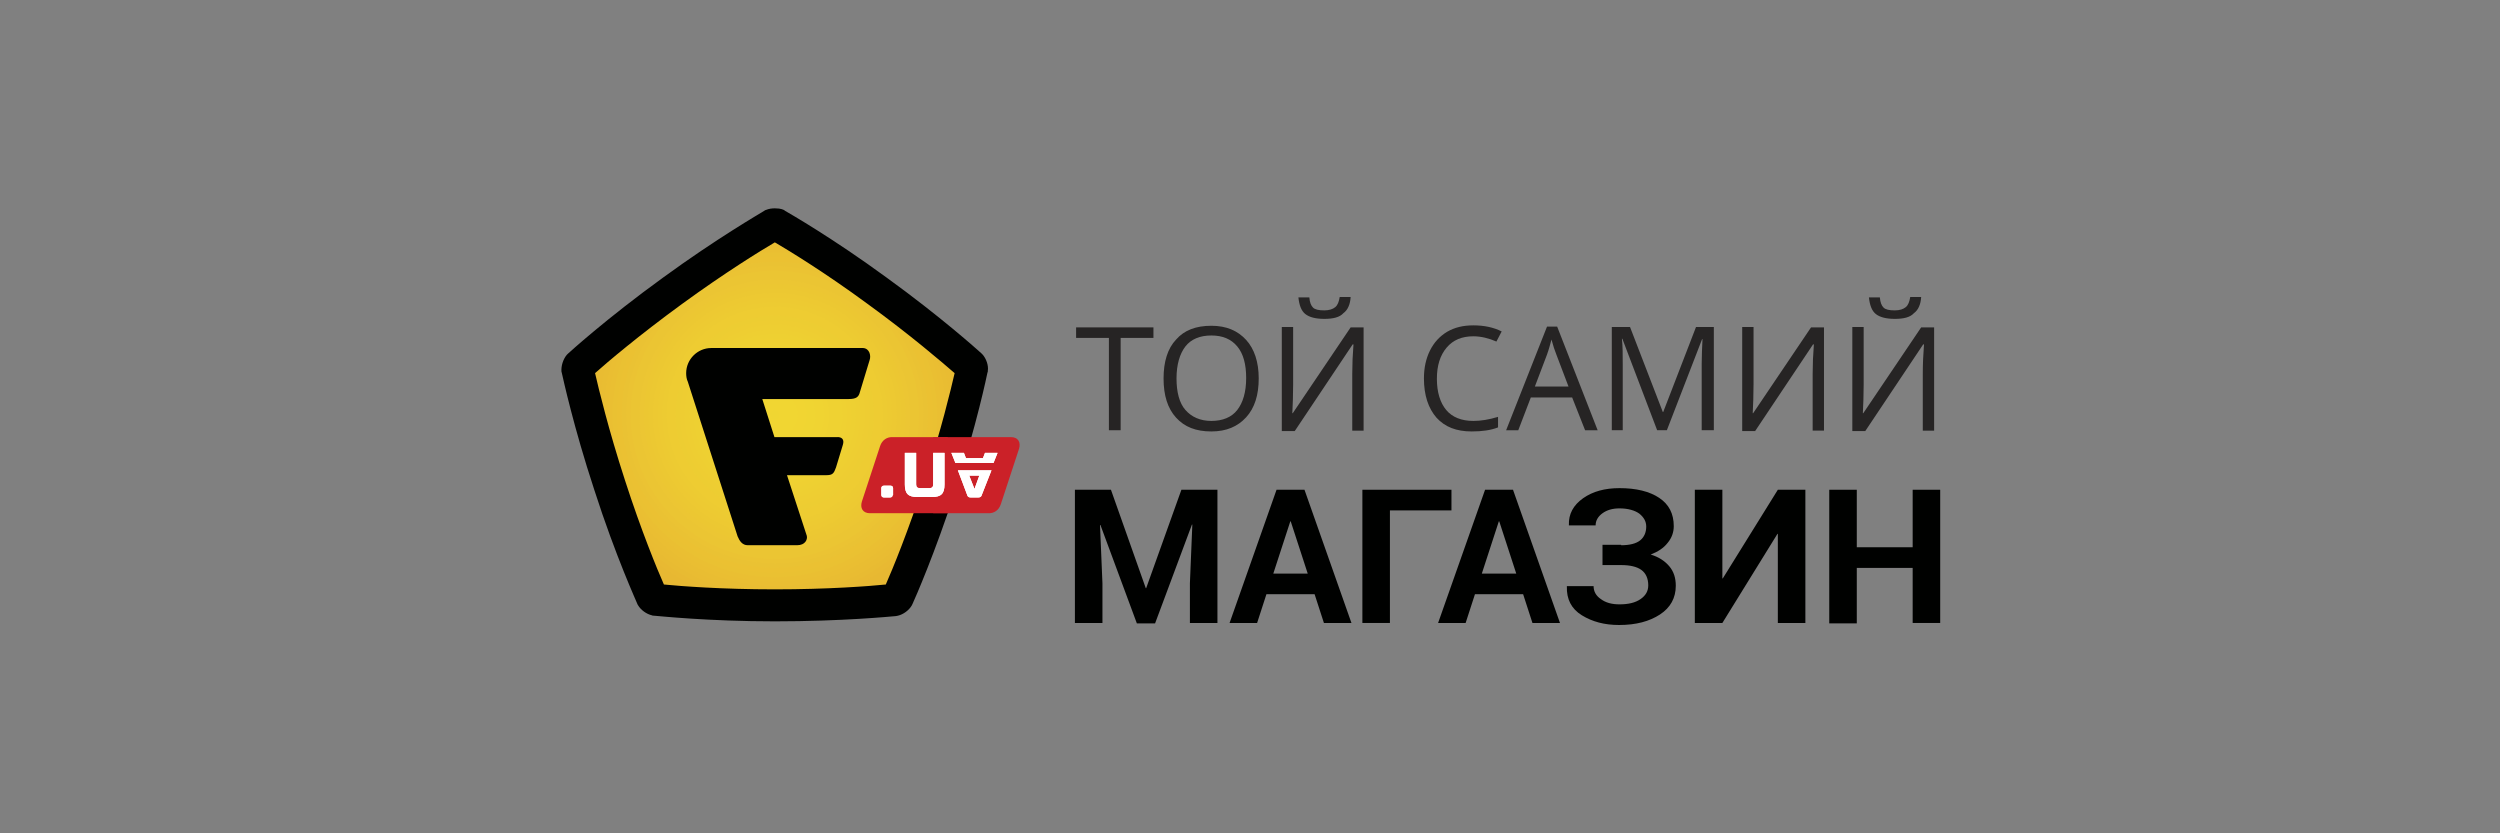 <svg width="1140" height="380" viewBox="0 0 1140 380" fill="none" xmlns="http://www.w3.org/2000/svg">
<rect x="0" y="0" width="1140" height="380" fill="#808080" stroke="none"/>
<mask id="mask0_446_479" style="mask-type:luminance" maskUnits="userSpaceOnUse" x="263" y="102" width="181" height="175">
<path d="M442.7 166.641C442.516 166.456 425.529 150.947 400.048 132.482C374.567 114.018 354.441 102.57 354.257 102.57C354.257 102.57 353.888 102.386 353.334 102.386C352.78 102.386 352.41 102.57 352.41 102.57C352.226 102.57 332.284 114.018 306.804 132.667C281.323 151.131 264.336 166.641 264.152 166.826C263.782 167.195 263.598 168.303 263.598 168.672C263.598 168.857 268.398 191.383 278 221.295C287.786 251.207 297.202 272.256 297.387 272.441C297.572 272.81 298.495 273.549 299.049 273.549C299.234 273.549 322.129 276.134 353.518 276.134C385.092 276.134 407.988 273.549 408.172 273.549C408.542 273.364 409.465 272.81 409.834 272.441C409.834 272.256 419.435 251.207 429.037 221.295C438.823 191.383 443.439 168.857 443.439 168.488C443.254 168.118 442.885 167.01 442.7 166.641Z" fill="white"/>
</mask>
<g mask="url(#mask0_446_479)">
<path d="M443.257 102.386H263.416V276.134H443.257V102.386Z" fill="#E7B832"/>
</g>
<mask id="mask1_446_479" style="mask-type:luminance" maskUnits="userSpaceOnUse" x="263" y="102" width="181" height="175">
<path d="M442.7 166.641C442.516 166.456 425.529 150.947 400.048 132.482C374.567 114.018 354.441 102.57 354.257 102.57C354.257 102.57 353.888 102.386 353.334 102.386C352.78 102.386 352.41 102.57 352.41 102.57C352.226 102.57 332.284 114.018 306.804 132.667C281.323 151.131 264.336 166.641 264.152 166.826C263.782 167.195 263.598 168.303 263.598 168.672C263.598 168.857 268.398 191.383 278 221.295C287.786 251.207 297.202 272.256 297.387 272.441C297.572 272.81 298.495 273.549 299.049 273.549C299.234 273.549 322.129 276.134 353.518 276.134C385.092 276.134 407.988 273.549 408.172 273.549C408.542 273.364 409.465 272.81 409.834 272.441C409.834 272.256 419.435 251.207 429.037 221.295C438.823 191.383 443.439 168.857 443.439 168.488C443.254 168.118 442.885 167.01 442.7 166.641Z" fill="white"/>
</mask>
<g mask="url(#mask1_446_479)">
<path d="M353.332 277.611C402.178 277.611 441.776 238.013 441.776 189.167C441.776 140.321 402.178 100.724 353.332 100.724C304.486 100.724 264.889 140.321 264.889 189.167C264.889 238.013 304.486 277.611 353.332 277.611Z" fill="#E7B832"/>
</g>
<mask id="mask2_446_479" style="mask-type:luminance" maskUnits="userSpaceOnUse" x="263" y="102" width="181" height="175">
<path d="M442.7 166.641C442.516 166.456 425.529 150.947 400.048 132.482C374.567 114.018 354.441 102.57 354.257 102.57C354.257 102.57 353.888 102.386 353.334 102.386C352.78 102.386 352.41 102.57 352.41 102.57C352.226 102.57 332.284 114.018 306.804 132.667C281.323 151.131 264.336 166.641 264.152 166.826C263.782 167.195 263.598 168.303 263.598 168.672C263.598 168.857 268.398 191.383 278 221.295C287.786 251.207 297.202 272.256 297.387 272.441C297.572 272.81 298.495 273.549 299.049 273.549C299.234 273.549 322.129 276.134 353.518 276.134C385.092 276.134 407.988 273.549 408.172 273.549C408.542 273.364 409.465 272.81 409.834 272.441C409.834 272.256 419.435 251.207 429.037 221.295C438.823 191.383 443.439 168.857 443.439 168.488C443.254 168.118 442.885 167.01 442.7 166.641Z" fill="white"/>
</mask>
<g mask="url(#mask2_446_479)">
<path d="M353.333 275.396C400.956 275.396 439.561 236.791 439.561 189.168C439.561 141.546 400.956 102.94 353.333 102.94C305.711 102.94 267.105 141.546 267.105 189.168C267.105 236.791 305.711 275.396 353.333 275.396Z" fill="#E8B932"/>
</g>
<mask id="mask3_446_479" style="mask-type:luminance" maskUnits="userSpaceOnUse" x="263" y="102" width="181" height="175">
<path d="M442.7 166.641C442.516 166.456 425.529 150.947 400.048 132.482C374.567 114.018 354.441 102.57 354.257 102.57C354.257 102.57 353.888 102.386 353.334 102.386C352.78 102.386 352.41 102.57 352.41 102.57C352.226 102.57 332.284 114.018 306.804 132.667C281.323 151.131 264.336 166.641 264.152 166.826C263.782 167.195 263.598 168.303 263.598 168.672C263.598 168.857 268.398 191.383 278 221.295C287.786 251.207 297.202 272.256 297.387 272.441C297.572 272.81 298.495 273.549 299.049 273.549C299.234 273.549 322.129 276.134 353.518 276.134C385.092 276.134 407.988 273.549 408.172 273.549C408.542 273.364 409.465 272.81 409.834 272.441C409.834 272.256 419.435 251.207 429.037 221.295C438.823 191.383 443.439 168.857 443.439 168.488C443.254 168.118 442.885 167.01 442.7 166.641Z" fill="white"/>
</mask>
<g mask="url(#mask3_446_479)">
<path d="M353.337 273.365C399.838 273.365 437.534 235.669 437.534 189.168C437.534 142.668 399.838 104.972 353.337 104.972C306.837 104.972 269.141 142.668 269.141 189.168C269.141 235.669 306.837 273.365 353.337 273.365Z" fill="#E8BB32"/>
</g>
<mask id="mask4_446_479" style="mask-type:luminance" maskUnits="userSpaceOnUse" x="263" y="102" width="181" height="175">
<path d="M442.7 166.641C442.516 166.456 425.529 150.947 400.048 132.482C374.567 114.018 354.441 102.57 354.257 102.57C354.257 102.57 353.888 102.386 353.334 102.386C352.78 102.386 352.41 102.57 352.41 102.57C352.226 102.57 332.284 114.018 306.804 132.667C281.323 151.131 264.336 166.641 264.152 166.826C263.782 167.195 263.598 168.303 263.598 168.672C263.598 168.857 268.398 191.383 278 221.295C287.786 251.207 297.202 272.256 297.387 272.441C297.572 272.81 298.495 273.549 299.049 273.549C299.234 273.549 322.129 276.134 353.518 276.134C385.092 276.134 407.988 273.549 408.172 273.549C408.542 273.364 409.465 272.81 409.834 272.441C409.834 272.256 419.435 251.207 429.037 221.295C438.823 191.383 443.439 168.857 443.439 168.488C443.254 168.118 442.885 167.01 442.7 166.641Z" fill="white"/>
</mask>
<g mask="url(#mask4_446_479)">
<path d="M353.332 271.333C398.711 271.333 435.497 234.546 435.497 189.168C435.497 143.789 398.711 107.002 353.332 107.002C307.953 107.002 271.166 143.789 271.166 189.168C271.166 234.546 307.953 271.333 353.332 271.333Z" fill="#E9BC32"/>
</g>
<mask id="mask5_446_479" style="mask-type:luminance" maskUnits="userSpaceOnUse" x="263" y="102" width="181" height="175">
<path d="M442.7 166.641C442.516 166.456 425.529 150.947 400.048 132.482C374.567 114.018 354.441 102.57 354.257 102.57C354.257 102.57 353.888 102.386 353.334 102.386C352.78 102.386 352.41 102.57 352.41 102.57C352.226 102.57 332.284 114.018 306.804 132.667C281.323 151.131 264.336 166.641 264.152 166.826C263.782 167.195 263.598 168.303 263.598 168.672C263.598 168.857 268.398 191.383 278 221.295C287.786 251.207 297.202 272.256 297.387 272.441C297.572 272.81 298.495 273.549 299.049 273.549C299.234 273.549 322.129 276.134 353.518 276.134C385.092 276.134 407.988 273.549 408.172 273.549C408.542 273.364 409.465 272.81 409.834 272.441C409.834 272.256 419.435 251.207 429.037 221.295C438.823 191.383 443.439 168.857 443.439 168.488C443.254 168.118 442.885 167.01 442.7 166.641Z" fill="white"/>
</mask>
<g mask="url(#mask5_446_479)">
<path d="M353.338 269.302C397.595 269.302 433.472 233.425 433.472 189.168C433.472 144.911 397.595 109.033 353.338 109.033C309.081 109.033 273.203 144.911 273.203 189.168C273.203 233.425 309.081 269.302 353.338 269.302Z" fill="#E9BD32"/>
</g>
<mask id="mask6_446_479" style="mask-type:luminance" maskUnits="userSpaceOnUse" x="263" y="102" width="181" height="175">
<path d="M442.7 166.641C442.516 166.456 425.529 150.947 400.048 132.482C374.567 114.018 354.441 102.57 354.257 102.57C354.257 102.57 353.888 102.386 353.334 102.386C352.78 102.386 352.41 102.57 352.41 102.57C352.226 102.57 332.284 114.018 306.804 132.667C281.323 151.131 264.336 166.641 264.152 166.826C263.782 167.195 263.598 168.303 263.598 168.672C263.598 168.857 268.398 191.383 278 221.295C287.786 251.207 297.202 272.256 297.387 272.441C297.572 272.81 298.495 273.549 299.049 273.549C299.234 273.549 322.129 276.134 353.518 276.134C385.092 276.134 407.988 273.549 408.172 273.549C408.542 273.364 409.465 272.81 409.834 272.441C409.834 272.256 419.435 251.207 429.037 221.295C438.823 191.383 443.439 168.857 443.439 168.488C443.254 168.118 442.885 167.01 442.7 166.641Z" fill="white"/>
</mask>
<g mask="url(#mask6_446_479)">
<path d="M353.332 267.271C396.467 267.271 431.436 232.302 431.436 189.167C431.436 146.032 396.467 111.063 353.332 111.063C310.197 111.063 275.229 146.032 275.229 189.167C275.229 232.302 310.197 267.271 353.332 267.271Z" fill="#EABE32"/>
</g>
<mask id="mask7_446_479" style="mask-type:luminance" maskUnits="userSpaceOnUse" x="263" y="102" width="181" height="175">
<path d="M442.7 166.641C442.516 166.456 425.529 150.947 400.048 132.482C374.567 114.018 354.441 102.57 354.257 102.57C354.257 102.57 353.888 102.386 353.334 102.386C352.78 102.386 352.41 102.57 352.41 102.57C352.226 102.57 332.284 114.018 306.804 132.667C281.323 151.131 264.336 166.641 264.152 166.826C263.782 167.195 263.598 168.303 263.598 168.672C263.598 168.857 268.398 191.383 278 221.295C287.786 251.207 297.202 272.256 297.387 272.441C297.572 272.81 298.495 273.549 299.049 273.549C299.234 273.549 322.129 276.134 353.518 276.134C385.092 276.134 407.988 273.549 408.172 273.549C408.542 273.364 409.465 272.81 409.834 272.441C409.834 272.256 419.435 251.207 429.037 221.295C438.823 191.383 443.439 168.857 443.439 168.488C443.254 168.118 442.885 167.01 442.7 166.641Z" fill="white"/>
</mask>
<g mask="url(#mask7_446_479)">
<path d="M353.336 265.24C395.35 265.24 429.409 231.181 429.409 189.167C429.409 147.154 395.35 113.095 353.336 113.095C311.322 113.095 277.264 147.154 277.264 189.167C277.264 231.181 311.322 265.24 353.336 265.24Z" fill="#EABF32"/>
</g>
<mask id="mask8_446_479" style="mask-type:luminance" maskUnits="userSpaceOnUse" x="263" y="102" width="181" height="175">
<path d="M442.7 166.641C442.516 166.456 425.529 150.947 400.048 132.482C374.567 114.018 354.441 102.57 354.257 102.57C354.257 102.57 353.888 102.386 353.334 102.386C352.78 102.386 352.41 102.57 352.41 102.57C352.226 102.57 332.284 114.018 306.804 132.667C281.323 151.131 264.336 166.641 264.152 166.826C263.782 167.195 263.598 168.303 263.598 168.672C263.598 168.857 268.398 191.383 278 221.295C287.786 251.207 297.202 272.256 297.387 272.441C297.572 272.81 298.495 273.549 299.049 273.549C299.234 273.549 322.129 276.134 353.518 276.134C385.092 276.134 407.988 273.549 408.172 273.549C408.542 273.364 409.465 272.81 409.834 272.441C409.834 272.256 419.435 251.207 429.037 221.295C438.823 191.383 443.439 168.857 443.439 168.488C443.254 168.118 442.885 167.01 442.7 166.641Z" fill="white"/>
</mask>
<g mask="url(#mask8_446_479)">
<path d="M353.33 263.208C394.222 263.208 427.372 230.058 427.372 189.166C427.372 148.274 394.222 115.125 353.33 115.125C312.439 115.125 279.289 148.274 279.289 189.166C279.289 230.058 312.439 263.208 353.33 263.208Z" fill="#EAC132"/>
</g>
<mask id="mask9_446_479" style="mask-type:luminance" maskUnits="userSpaceOnUse" x="263" y="102" width="181" height="175">
<path d="M442.7 166.641C442.516 166.456 425.529 150.947 400.048 132.482C374.567 114.018 354.441 102.57 354.257 102.57C354.257 102.57 353.888 102.386 353.334 102.386C352.78 102.386 352.41 102.57 352.41 102.57C352.226 102.57 332.284 114.018 306.804 132.667C281.323 151.131 264.336 166.641 264.152 166.826C263.782 167.195 263.598 168.303 263.598 168.672C263.598 168.857 268.398 191.383 278 221.295C287.786 251.207 297.202 272.256 297.387 272.441C297.572 272.81 298.495 273.549 299.049 273.549C299.234 273.549 322.129 276.134 353.518 276.134C385.092 276.134 407.988 273.549 408.172 273.549C408.542 273.364 409.465 272.81 409.834 272.441C409.834 272.256 419.435 251.207 429.037 221.295C438.823 191.383 443.439 168.857 443.439 168.488C443.254 168.118 442.885 167.01 442.7 166.641Z" fill="white"/>
</mask>
<g mask="url(#mask9_446_479)">
<path d="M353.337 261.177C393.107 261.177 425.347 228.937 425.347 189.167C425.347 149.396 393.107 117.156 353.337 117.156C313.566 117.156 281.326 149.396 281.326 189.167C281.326 228.937 313.566 261.177 353.337 261.177Z" fill="#EBC132"/>
</g>
<mask id="mask10_446_479" style="mask-type:luminance" maskUnits="userSpaceOnUse" x="263" y="102" width="181" height="175">
<path d="M442.7 166.641C442.516 166.456 425.529 150.947 400.048 132.482C374.567 114.018 354.441 102.57 354.257 102.57C354.257 102.57 353.888 102.386 353.334 102.386C352.78 102.386 352.41 102.57 352.41 102.57C352.226 102.57 332.284 114.018 306.804 132.667C281.323 151.131 264.336 166.641 264.152 166.826C263.782 167.195 263.598 168.303 263.598 168.672C263.598 168.857 268.398 191.383 278 221.295C287.786 251.207 297.202 272.256 297.387 272.441C297.572 272.81 298.495 273.549 299.049 273.549C299.234 273.549 322.129 276.134 353.518 276.134C385.092 276.134 407.988 273.549 408.172 273.549C408.542 273.364 409.465 272.81 409.834 272.441C409.834 272.256 419.435 251.207 429.037 221.295C438.823 191.383 443.439 168.857 443.439 168.488C443.254 168.118 442.885 167.01 442.7 166.641Z" fill="white"/>
</mask>
<g mask="url(#mask10_446_479)">
<path d="M353.338 258.962C391.884 258.962 423.132 227.714 423.132 189.168C423.132 150.621 391.884 119.373 353.338 119.373C314.791 119.373 283.543 150.621 283.543 189.168C283.543 227.714 314.791 258.962 353.338 258.962Z" fill="#EAC233"/>
</g>
<mask id="mask11_446_479" style="mask-type:luminance" maskUnits="userSpaceOnUse" x="263" y="102" width="181" height="175">
<path d="M442.7 166.641C442.516 166.456 425.529 150.947 400.048 132.482C374.567 114.018 354.441 102.57 354.257 102.57C354.257 102.57 353.888 102.386 353.334 102.386C352.78 102.386 352.41 102.57 352.41 102.57C352.226 102.57 332.284 114.018 306.804 132.667C281.323 151.131 264.336 166.641 264.152 166.826C263.782 167.195 263.598 168.303 263.598 168.672C263.598 168.857 268.398 191.383 278 221.295C287.786 251.207 297.202 272.256 297.387 272.441C297.572 272.81 298.495 273.549 299.049 273.549C299.234 273.549 322.129 276.134 353.518 276.134C385.092 276.134 407.988 273.549 408.172 273.549C408.542 273.364 409.465 272.81 409.834 272.441C409.834 272.256 419.435 251.207 429.037 221.295C438.823 191.383 443.439 168.857 443.439 168.488C443.254 168.118 442.885 167.01 442.7 166.641Z" fill="white"/>
</mask>
<g mask="url(#mask11_446_479)">
<path d="M353.332 256.931C390.757 256.931 421.096 226.593 421.096 189.168C421.096 151.743 390.757 121.404 353.332 121.404C315.907 121.404 285.568 151.743 285.568 189.168C285.568 226.593 315.907 256.931 353.332 256.931Z" fill="#EBC333"/>
</g>
<mask id="mask12_446_479" style="mask-type:luminance" maskUnits="userSpaceOnUse" x="263" y="102" width="181" height="175">
<path d="M442.7 166.641C442.516 166.456 425.529 150.947 400.048 132.482C374.567 114.018 354.441 102.57 354.257 102.57C354.257 102.57 353.888 102.386 353.334 102.386C352.78 102.386 352.41 102.57 352.41 102.57C352.226 102.57 332.284 114.018 306.804 132.667C281.323 151.131 264.336 166.641 264.152 166.826C263.782 167.195 263.598 168.303 263.598 168.672C263.598 168.857 268.398 191.383 278 221.295C287.786 251.207 297.202 272.256 297.387 272.441C297.572 272.81 298.495 273.549 299.049 273.549C299.234 273.549 322.129 276.134 353.518 276.134C385.092 276.134 407.988 273.549 408.172 273.549C408.542 273.364 409.465 272.81 409.834 272.441C409.834 272.256 419.435 251.207 429.037 221.295C438.823 191.383 443.439 168.857 443.439 168.488C443.254 168.118 442.885 167.01 442.7 166.641Z" fill="white"/>
</mask>
<g mask="url(#mask12_446_479)">
<path d="M353.336 254.9C389.639 254.9 419.069 225.47 419.069 189.167C419.069 152.864 389.639 123.435 353.336 123.435C317.033 123.435 287.604 152.864 287.604 189.167C287.604 225.47 317.033 254.9 353.336 254.9Z" fill="#EBC533"/>
</g>
<mask id="mask13_446_479" style="mask-type:luminance" maskUnits="userSpaceOnUse" x="263" y="102" width="181" height="175">
<path d="M442.7 166.641C442.516 166.456 425.529 150.947 400.048 132.482C374.567 114.018 354.441 102.57 354.257 102.57C354.257 102.57 353.888 102.386 353.334 102.386C352.78 102.386 352.41 102.57 352.41 102.57C352.226 102.57 332.284 114.018 306.804 132.667C281.323 151.131 264.336 166.641 264.152 166.826C263.782 167.195 263.598 168.303 263.598 168.672C263.598 168.857 268.398 191.383 278 221.295C287.786 251.207 297.202 272.256 297.387 272.441C297.572 272.81 298.495 273.549 299.049 273.549C299.234 273.549 322.129 276.134 353.518 276.134C385.092 276.134 407.988 273.549 408.172 273.549C408.542 273.364 409.465 272.81 409.834 272.441C409.834 272.256 419.435 251.207 429.037 221.295C438.823 191.383 443.439 168.857 443.439 168.488C443.254 168.118 442.885 167.01 442.7 166.641Z" fill="white"/>
</mask>
<g mask="url(#mask13_446_479)">
<path d="M353.332 252.869C388.514 252.869 417.034 224.349 417.034 189.167C417.034 153.986 388.514 125.466 353.332 125.466C318.151 125.466 289.631 153.986 289.631 189.167C289.631 224.349 318.151 252.869 353.332 252.869Z" fill="#EBC533"/>
</g>
<mask id="mask14_446_479" style="mask-type:luminance" maskUnits="userSpaceOnUse" x="263" y="102" width="181" height="175">
<path d="M442.7 166.641C442.516 166.456 425.529 150.947 400.048 132.482C374.567 114.018 354.441 102.57 354.257 102.57C354.257 102.57 353.888 102.386 353.334 102.386C352.78 102.386 352.41 102.57 352.41 102.57C352.226 102.57 332.284 114.018 306.804 132.667C281.323 151.131 264.336 166.641 264.152 166.826C263.782 167.195 263.598 168.303 263.598 168.672C263.598 168.857 268.398 191.383 278 221.295C287.786 251.207 297.202 272.256 297.387 272.441C297.572 272.81 298.495 273.549 299.049 273.549C299.234 273.549 322.129 276.134 353.518 276.134C385.092 276.134 407.988 273.549 408.172 273.549C408.542 273.364 409.465 272.81 409.834 272.441C409.834 272.256 419.435 251.207 429.037 221.295C438.823 191.383 443.439 168.857 443.439 168.488C443.254 168.118 442.885 167.01 442.7 166.641Z" fill="white"/>
</mask>
<g mask="url(#mask14_446_479)">
<path d="M353.336 250.837C387.396 250.837 415.007 223.226 415.007 189.167C415.007 155.107 387.396 127.496 353.336 127.496C319.277 127.496 291.666 155.107 291.666 189.167C291.666 223.226 319.277 250.837 353.336 250.837Z" fill="#ECC633"/>
</g>
<mask id="mask15_446_479" style="mask-type:luminance" maskUnits="userSpaceOnUse" x="263" y="102" width="181" height="175">
<path d="M442.7 166.641C442.516 166.456 425.529 150.947 400.048 132.482C374.567 114.018 354.441 102.57 354.257 102.57C354.257 102.57 353.888 102.386 353.334 102.386C352.78 102.386 352.41 102.57 352.41 102.57C352.226 102.57 332.284 114.018 306.804 132.667C281.323 151.131 264.336 166.641 264.152 166.826C263.782 167.195 263.598 168.303 263.598 168.672C263.598 168.857 268.398 191.383 278 221.295C287.786 251.207 297.202 272.256 297.387 272.441C297.572 272.81 298.495 273.549 299.049 273.549C299.234 273.549 322.129 276.134 353.518 276.134C385.092 276.134 407.988 273.549 408.172 273.549C408.542 273.364 409.465 272.81 409.834 272.441C409.834 272.256 419.435 251.207 429.037 221.295C438.823 191.383 443.439 168.857 443.439 168.488C443.254 168.118 442.885 167.01 442.7 166.641Z" fill="white"/>
</mask>
<g mask="url(#mask15_446_479)">
<path d="M353.331 248.806C386.269 248.806 412.97 222.105 412.97 189.167C412.97 156.229 386.269 129.527 353.331 129.527C320.393 129.527 293.691 156.229 293.691 189.167C293.691 222.105 320.393 248.806 353.331 248.806Z" fill="#ECC732"/>
</g>
<mask id="mask16_446_479" style="mask-type:luminance" maskUnits="userSpaceOnUse" x="263" y="102" width="181" height="175">
<path d="M442.7 166.641C442.516 166.456 425.529 150.947 400.048 132.482C374.567 114.018 354.441 102.57 354.257 102.57C354.257 102.57 353.888 102.386 353.334 102.386C352.78 102.386 352.41 102.57 352.41 102.57C352.226 102.57 332.284 114.018 306.804 132.667C281.323 151.131 264.336 166.641 264.152 166.826C263.782 167.195 263.598 168.303 263.598 168.672C263.598 168.857 268.398 191.383 278 221.295C287.786 251.207 297.202 272.256 297.387 272.441C297.572 272.81 298.495 273.549 299.049 273.549C299.234 273.549 322.129 276.134 353.518 276.134C385.092 276.134 407.988 273.549 408.172 273.549C408.542 273.364 409.465 272.81 409.834 272.441C409.834 272.256 419.435 251.207 429.037 221.295C438.823 191.383 443.439 168.857 443.439 168.488C443.254 168.118 442.885 167.01 442.7 166.641Z" fill="white"/>
</mask>
<g mask="url(#mask16_446_479)">
<path d="M353.335 246.774C385.151 246.774 410.943 220.982 410.943 189.166C410.943 157.35 385.151 131.558 353.335 131.558C321.519 131.558 295.727 157.35 295.727 189.166C295.727 220.982 321.519 246.774 353.335 246.774Z" fill="#ECC832"/>
</g>
<mask id="mask17_446_479" style="mask-type:luminance" maskUnits="userSpaceOnUse" x="263" y="102" width="181" height="175">
<path d="M442.7 166.641C442.516 166.456 425.529 150.947 400.048 132.482C374.567 114.018 354.441 102.57 354.257 102.57C354.257 102.57 353.888 102.386 353.334 102.386C352.78 102.386 352.41 102.57 352.41 102.57C352.226 102.57 332.284 114.018 306.804 132.667C281.323 151.131 264.336 166.641 264.152 166.826C263.782 167.195 263.598 168.303 263.598 168.672C263.598 168.857 268.398 191.383 278 221.295C287.786 251.207 297.202 272.256 297.387 272.441C297.572 272.81 298.495 273.549 299.049 273.549C299.234 273.549 322.129 276.134 353.518 276.134C385.092 276.134 407.988 273.549 408.172 273.549C408.542 273.364 409.465 272.81 409.834 272.441C409.834 272.256 419.435 251.207 429.037 221.295C438.823 191.383 443.439 168.857 443.439 168.488C443.254 168.118 442.885 167.01 442.7 166.641Z" fill="white"/>
</mask>
<g mask="url(#mask17_446_479)">
<path d="M353.331 244.743C384.026 244.743 408.908 219.861 408.908 189.166C408.908 158.472 384.026 133.589 353.331 133.589C322.637 133.589 297.754 158.472 297.754 189.166C297.754 219.861 322.637 244.743 353.331 244.743Z" fill="#EDC932"/>
</g>
<mask id="mask18_446_479" style="mask-type:luminance" maskUnits="userSpaceOnUse" x="263" y="102" width="181" height="175">
<path d="M442.7 166.641C442.516 166.456 425.529 150.947 400.048 132.482C374.567 114.018 354.441 102.57 354.257 102.57C354.257 102.57 353.888 102.386 353.334 102.386C352.78 102.386 352.41 102.57 352.41 102.57C352.226 102.57 332.284 114.018 306.804 132.667C281.323 151.131 264.336 166.641 264.152 166.826C263.782 167.195 263.598 168.303 263.598 168.672C263.598 168.857 268.398 191.383 278 221.295C287.786 251.207 297.202 272.256 297.387 272.441C297.572 272.81 298.495 273.549 299.049 273.549C299.234 273.549 322.129 276.134 353.518 276.134C385.092 276.134 407.988 273.549 408.172 273.549C408.542 273.364 409.465 272.81 409.834 272.441C409.834 272.256 419.435 251.207 429.037 221.295C438.823 191.383 443.439 168.857 443.439 168.488C443.254 168.118 442.885 167.01 442.7 166.641Z" fill="white"/>
</mask>
<g mask="url(#mask18_446_479)">
<path d="M353.332 242.529C382.803 242.529 406.694 218.638 406.694 189.167C406.694 159.696 382.803 135.806 353.332 135.806C323.861 135.806 299.971 159.696 299.971 189.167C299.971 218.638 323.861 242.529 353.332 242.529Z" fill="#EDCA32"/>
</g>
<mask id="mask19_446_479" style="mask-type:luminance" maskUnits="userSpaceOnUse" x="263" y="102" width="181" height="175">
<path d="M442.7 166.641C442.516 166.456 425.529 150.947 400.048 132.482C374.567 114.018 354.441 102.57 354.257 102.57C354.257 102.57 353.888 102.386 353.334 102.386C352.78 102.386 352.41 102.57 352.41 102.57C352.226 102.57 332.284 114.018 306.804 132.667C281.323 151.131 264.336 166.641 264.152 166.826C263.782 167.195 263.598 168.303 263.598 168.672C263.598 168.857 268.398 191.383 278 221.295C287.786 251.207 297.202 272.256 297.387 272.441C297.572 272.81 298.495 273.549 299.049 273.549C299.234 273.549 322.129 276.134 353.518 276.134C385.092 276.134 407.988 273.549 408.172 273.549C408.542 273.364 409.465 272.81 409.834 272.441C409.834 272.256 419.435 251.207 429.037 221.295C438.823 191.383 443.439 168.857 443.439 168.488C443.254 168.118 442.885 167.01 442.7 166.641Z" fill="white"/>
</mask>
<g mask="url(#mask19_446_479)">
<path d="M353.336 240.498C381.685 240.498 404.667 217.516 404.667 189.167C404.667 160.818 381.685 137.837 353.336 137.837C324.987 137.837 302.006 160.818 302.006 189.167C302.006 217.516 324.987 240.498 353.336 240.498Z" fill="#EDCB32"/>
</g>
<mask id="mask20_446_479" style="mask-type:luminance" maskUnits="userSpaceOnUse" x="263" y="102" width="181" height="175">
<path d="M442.7 166.641C442.516 166.456 425.529 150.947 400.048 132.482C374.567 114.018 354.441 102.57 354.257 102.57C354.257 102.57 353.888 102.386 353.334 102.386C352.78 102.386 352.41 102.57 352.41 102.57C352.226 102.57 332.284 114.018 306.804 132.667C281.323 151.131 264.336 166.641 264.152 166.826C263.782 167.195 263.598 168.303 263.598 168.672C263.598 168.857 268.398 191.383 278 221.295C287.786 251.207 297.202 272.256 297.387 272.441C297.572 272.81 298.495 273.549 299.049 273.549C299.234 273.549 322.129 276.134 353.518 276.134C385.092 276.134 407.988 273.549 408.172 273.549C408.542 273.364 409.465 272.81 409.834 272.441C409.834 272.256 419.435 251.207 429.037 221.295C438.823 191.383 443.439 168.857 443.439 168.488C443.254 168.118 442.885 167.01 442.7 166.641Z" fill="white"/>
</mask>
<g mask="url(#mask20_446_479)">
<path d="M353.331 238.466C380.558 238.466 402.63 216.394 402.63 189.167C402.63 161.939 380.558 139.867 353.331 139.867C326.103 139.867 304.031 161.939 304.031 189.167C304.031 216.394 326.103 238.466 353.331 238.466Z" fill="#EECC32"/>
</g>
<mask id="mask21_446_479" style="mask-type:luminance" maskUnits="userSpaceOnUse" x="263" y="102" width="181" height="175">
<path d="M442.7 166.641C442.516 166.456 425.529 150.947 400.048 132.482C374.567 114.018 354.441 102.57 354.257 102.57C354.257 102.57 353.888 102.386 353.334 102.386C352.78 102.386 352.41 102.57 352.41 102.57C352.226 102.57 332.284 114.018 306.804 132.667C281.323 151.131 264.336 166.641 264.152 166.826C263.782 167.195 263.598 168.303 263.598 168.672C263.598 168.857 268.398 191.383 278 221.295C287.786 251.207 297.202 272.256 297.387 272.441C297.572 272.81 298.495 273.549 299.049 273.549C299.234 273.549 322.129 276.134 353.518 276.134C385.092 276.134 407.988 273.549 408.172 273.549C408.542 273.364 409.465 272.81 409.834 272.441C409.834 272.256 419.435 251.207 429.037 221.295C438.823 191.383 443.439 168.857 443.439 168.488C443.254 168.118 442.885 167.01 442.7 166.641Z" fill="white"/>
</mask>
<g mask="url(#mask21_446_479)">
<path d="M353.337 236.435C379.442 236.435 400.605 215.272 400.605 189.167C400.605 163.061 379.442 141.898 353.337 141.898C327.231 141.898 306.068 163.061 306.068 189.167C306.068 215.272 327.231 236.435 353.337 236.435Z" fill="#EECC32"/>
</g>
<mask id="mask22_446_479" style="mask-type:luminance" maskUnits="userSpaceOnUse" x="263" y="102" width="181" height="175">
<path d="M442.7 166.641C442.516 166.456 425.529 150.947 400.048 132.482C374.567 114.018 354.441 102.57 354.257 102.57C354.257 102.57 353.888 102.386 353.334 102.386C352.78 102.386 352.41 102.57 352.41 102.57C352.226 102.57 332.284 114.018 306.804 132.667C281.323 151.131 264.336 166.641 264.152 166.826C263.782 167.195 263.598 168.303 263.598 168.672C263.598 168.857 268.398 191.383 278 221.295C287.786 251.207 297.202 272.256 297.387 272.441C297.572 272.81 298.495 273.549 299.049 273.549C299.234 273.549 322.129 276.134 353.518 276.134C385.092 276.134 407.988 273.549 408.172 273.549C408.542 273.364 409.465 272.81 409.834 272.441C409.834 272.256 419.435 251.207 429.037 221.295C438.823 191.383 443.439 168.857 443.439 168.488C443.254 168.118 442.885 167.01 442.7 166.641Z" fill="white"/>
</mask>
<g mask="url(#mask22_446_479)">
<path d="M353.331 234.403C378.315 234.403 398.568 214.15 398.568 189.166C398.568 164.182 378.315 143.929 353.331 143.929C328.347 143.929 308.094 164.182 308.094 189.166C308.094 214.15 328.347 234.403 353.331 234.403Z" fill="#EDCD32"/>
</g>
<mask id="mask23_446_479" style="mask-type:luminance" maskUnits="userSpaceOnUse" x="263" y="102" width="181" height="175">
<path d="M442.7 166.641C442.516 166.456 425.529 150.947 400.048 132.482C374.567 114.018 354.441 102.57 354.257 102.57C354.257 102.57 353.888 102.386 353.334 102.386C352.78 102.386 352.41 102.57 352.41 102.57C352.226 102.57 332.284 114.018 306.804 132.667C281.323 151.131 264.336 166.641 264.152 166.826C263.782 167.195 263.598 168.303 263.598 168.672C263.598 168.857 268.398 191.383 278 221.295C287.786 251.207 297.202 272.256 297.387 272.441C297.572 272.81 298.495 273.549 299.049 273.549C299.234 273.549 322.129 276.134 353.518 276.134C385.092 276.134 407.988 273.549 408.172 273.549C408.542 273.364 409.465 272.81 409.834 272.441C409.834 272.256 419.435 251.207 429.037 221.295C438.823 191.383 443.439 168.857 443.439 168.488C443.254 168.118 442.885 167.01 442.7 166.641Z" fill="white"/>
</mask>
<g mask="url(#mask23_446_479)">
<path d="M353.335 232.372C377.197 232.372 396.541 213.028 396.541 189.166C396.541 165.304 377.197 145.96 353.335 145.96C329.473 145.96 310.129 165.304 310.129 189.166C310.129 213.028 329.473 232.372 353.335 232.372Z" fill="#EECD32"/>
</g>
<mask id="mask24_446_479" style="mask-type:luminance" maskUnits="userSpaceOnUse" x="263" y="102" width="181" height="175">
<path d="M442.7 166.641C442.516 166.456 425.529 150.947 400.048 132.482C374.567 114.018 354.441 102.57 354.257 102.57C354.257 102.57 353.888 102.386 353.334 102.386C352.78 102.386 352.41 102.57 352.41 102.57C352.226 102.57 332.284 114.018 306.804 132.667C281.323 151.131 264.336 166.641 264.152 166.826C263.782 167.195 263.598 168.303 263.598 168.672C263.598 168.857 268.398 191.383 278 221.295C287.786 251.207 297.202 272.256 297.387 272.441C297.572 272.81 298.495 273.549 299.049 273.549C299.234 273.549 322.129 276.134 353.518 276.134C385.092 276.134 407.988 273.549 408.172 273.549C408.542 273.364 409.465 272.81 409.834 272.441C409.834 272.256 419.435 251.207 429.037 221.295C438.823 191.383 443.439 168.857 443.439 168.488C443.254 168.118 442.885 167.01 442.7 166.641Z" fill="white"/>
</mask>
<g mask="url(#mask24_446_479)">
<path d="M353.329 230.341C376.07 230.341 394.505 211.906 394.505 189.165C394.505 166.425 376.07 147.99 353.329 147.99C330.589 147.99 312.154 166.425 312.154 189.165C312.154 211.906 330.589 230.341 353.329 230.341Z" fill="#EECE32"/>
</g>
<mask id="mask25_446_479" style="mask-type:luminance" maskUnits="userSpaceOnUse" x="263" y="102" width="181" height="175">
<path d="M442.7 166.641C442.516 166.456 425.529 150.947 400.048 132.482C374.567 114.018 354.441 102.57 354.257 102.57C354.257 102.57 353.888 102.386 353.334 102.386C352.78 102.386 352.41 102.57 352.41 102.57C352.226 102.57 332.284 114.018 306.804 132.667C281.323 151.131 264.336 166.641 264.152 166.826C263.782 167.195 263.598 168.303 263.598 168.672C263.598 168.857 268.398 191.383 278 221.295C287.786 251.207 297.202 272.256 297.387 272.441C297.572 272.81 298.495 273.549 299.049 273.549C299.234 273.549 322.129 276.134 353.518 276.134C385.092 276.134 407.988 273.549 408.172 273.549C408.542 273.364 409.465 272.81 409.834 272.441C409.834 272.256 419.435 251.207 429.037 221.295C438.823 191.383 443.439 168.857 443.439 168.488C443.254 168.118 442.885 167.01 442.7 166.641Z" fill="white"/>
</mask>
<g mask="url(#mask25_446_479)">
<path d="M353.332 228.127C374.849 228.127 392.292 210.684 392.292 189.167C392.292 167.651 374.849 150.208 353.332 150.208C331.816 150.208 314.373 167.651 314.373 189.167C314.373 210.684 331.816 228.127 353.332 228.127Z" fill="#EECF32"/>
</g>
<mask id="mask26_446_479" style="mask-type:luminance" maskUnits="userSpaceOnUse" x="263" y="102" width="181" height="175">
<path d="M442.7 166.641C442.516 166.456 425.529 150.947 400.048 132.482C374.567 114.018 354.441 102.57 354.257 102.57C354.257 102.57 353.888 102.386 353.334 102.386C352.78 102.386 352.41 102.57 352.41 102.57C352.226 102.57 332.284 114.018 306.804 132.667C281.323 151.131 264.336 166.641 264.152 166.826C263.782 167.195 263.598 168.303 263.598 168.672C263.598 168.857 268.398 191.383 278 221.295C287.786 251.207 297.202 272.256 297.387 272.441C297.572 272.81 298.495 273.549 299.049 273.549C299.234 273.549 322.129 276.134 353.518 276.134C385.092 276.134 407.988 273.549 408.172 273.549C408.542 273.364 409.465 272.81 409.834 272.441C409.834 272.256 419.435 251.207 429.037 221.295C438.823 191.383 443.439 168.857 443.439 168.488C443.254 168.118 442.885 167.01 442.7 166.641Z" fill="white"/>
</mask>
<g mask="url(#mask26_446_479)">
<path d="M353.337 226.095C373.732 226.095 390.265 209.562 390.265 189.167C390.265 168.772 373.732 152.238 353.337 152.238C332.942 152.238 316.408 168.772 316.408 189.167C316.408 209.562 332.942 226.095 353.337 226.095Z" fill="#EED032"/>
</g>
<mask id="mask27_446_479" style="mask-type:luminance" maskUnits="userSpaceOnUse" x="263" y="102" width="181" height="175">
<path d="M442.7 166.641C442.516 166.456 425.529 150.947 400.048 132.482C374.567 114.018 354.441 102.57 354.257 102.57C354.257 102.57 353.888 102.386 353.334 102.386C352.78 102.386 352.41 102.57 352.41 102.57C352.226 102.57 332.284 114.018 306.804 132.667C281.323 151.131 264.336 166.641 264.152 166.826C263.782 167.195 263.598 168.303 263.598 168.672C263.598 168.857 268.398 191.383 278 221.295C287.786 251.207 297.202 272.256 297.387 272.441C297.572 272.81 298.495 273.549 299.049 273.549C299.234 273.549 322.129 276.134 353.518 276.134C385.092 276.134 407.988 273.549 408.172 273.549C408.542 273.364 409.465 272.81 409.834 272.441C409.834 272.256 419.435 251.207 429.037 221.295C438.823 191.383 443.439 168.857 443.439 168.488C443.254 168.118 442.885 167.01 442.7 166.641Z" fill="white"/>
</mask>
<g mask="url(#mask27_446_479)">
<path d="M353.331 224.064C372.604 224.064 388.228 208.44 388.228 189.167C388.228 169.894 372.604 154.27 353.331 154.27C334.058 154.27 318.434 169.894 318.434 189.167C318.434 208.44 334.058 224.064 353.331 224.064Z" fill="#EFD032"/>
</g>
<mask id="mask28_446_479" style="mask-type:luminance" maskUnits="userSpaceOnUse" x="263" y="102" width="181" height="175">
<path d="M442.7 166.641C442.516 166.456 425.529 150.947 400.048 132.482C374.567 114.018 354.441 102.57 354.257 102.57C354.257 102.57 353.888 102.386 353.334 102.386C352.78 102.386 352.41 102.57 352.41 102.57C352.226 102.57 332.284 114.018 306.804 132.667C281.323 151.131 264.336 166.641 264.152 166.826C263.782 167.195 263.598 168.303 263.598 168.672C263.598 168.857 268.398 191.383 278 221.295C287.786 251.207 297.202 272.256 297.387 272.441C297.572 272.81 298.495 273.549 299.049 273.549C299.234 273.549 322.129 276.134 353.518 276.134C385.092 276.134 407.988 273.549 408.172 273.549C408.542 273.364 409.465 272.81 409.834 272.441C409.834 272.256 419.435 251.207 429.037 221.295C438.823 191.383 443.439 168.857 443.439 168.488C443.254 168.118 442.885 167.01 442.7 166.641Z" fill="white"/>
</mask>
<g mask="url(#mask28_446_479)">
<path d="M353.335 222.032C371.487 222.032 386.201 207.318 386.201 189.166C386.201 171.015 371.487 156.3 353.335 156.3C335.183 156.3 320.469 171.015 320.469 189.166C320.469 207.318 335.183 222.032 353.335 222.032Z" fill="#EFD132"/>
</g>
<mask id="mask29_446_479" style="mask-type:luminance" maskUnits="userSpaceOnUse" x="263" y="102" width="181" height="175">
<path d="M442.7 166.641C442.516 166.456 425.529 150.947 400.048 132.482C374.567 114.018 354.441 102.57 354.257 102.57C354.257 102.57 353.888 102.386 353.334 102.386C352.78 102.386 352.41 102.57 352.41 102.57C352.226 102.57 332.284 114.018 306.804 132.667C281.323 151.131 264.336 166.641 264.152 166.826C263.782 167.195 263.598 168.303 263.598 168.672C263.598 168.857 268.398 191.383 278 221.295C287.786 251.207 297.202 272.256 297.387 272.441C297.572 272.81 298.495 273.549 299.049 273.549C299.234 273.549 322.129 276.134 353.518 276.134C385.092 276.134 407.988 273.549 408.172 273.549C408.542 273.364 409.465 272.81 409.834 272.441C409.834 272.256 419.435 251.207 429.037 221.295C438.823 191.383 443.439 168.857 443.439 168.488C443.254 168.118 442.885 167.01 442.7 166.641Z" fill="white"/>
</mask>
<g mask="url(#mask29_446_479)">
<path d="M353.331 220.001C370.361 220.001 384.167 206.196 384.167 189.166C384.167 172.136 370.361 158.331 353.331 158.331C336.301 158.331 322.496 172.136 322.496 189.166C322.496 206.196 336.301 220.001 353.331 220.001Z" fill="#EFD232"/>
</g>
<mask id="mask30_446_479" style="mask-type:luminance" maskUnits="userSpaceOnUse" x="263" y="102" width="181" height="175">
<path d="M442.7 166.641C442.516 166.456 425.529 150.947 400.048 132.482C374.567 114.018 354.441 102.57 354.257 102.57C354.257 102.57 353.888 102.386 353.334 102.386C352.78 102.386 352.41 102.57 352.41 102.57C352.226 102.57 332.284 114.018 306.804 132.667C281.323 151.131 264.336 166.641 264.152 166.826C263.782 167.195 263.598 168.303 263.598 168.672C263.598 168.857 268.398 191.383 278 221.295C287.786 251.207 297.202 272.256 297.387 272.441C297.572 272.81 298.495 273.549 299.049 273.549C299.234 273.549 322.129 276.134 353.518 276.134C385.092 276.134 407.988 273.549 408.172 273.549C408.542 273.364 409.465 272.81 409.834 272.441C409.834 272.256 419.435 251.207 429.037 221.295C438.823 191.383 443.439 168.857 443.439 168.488C443.254 168.118 442.885 167.01 442.7 166.641Z" fill="white"/>
</mask>
<g mask="url(#mask30_446_479)">
<path d="M353.335 217.97C369.243 217.97 382.14 205.074 382.14 189.165C382.14 173.257 369.243 160.361 353.335 160.361C337.427 160.361 324.531 173.257 324.531 189.165C324.531 205.074 337.427 217.97 353.335 217.97Z" fill="#EFD232"/>
</g>
<mask id="mask31_446_479" style="mask-type:luminance" maskUnits="userSpaceOnUse" x="263" y="102" width="181" height="175">
<path d="M442.7 166.641C442.516 166.456 425.529 150.947 400.048 132.482C374.567 114.018 354.441 102.57 354.257 102.57C354.257 102.57 353.888 102.386 353.334 102.386C352.78 102.386 352.41 102.57 352.41 102.57C352.226 102.57 332.284 114.018 306.804 132.667C281.323 151.131 264.336 166.641 264.152 166.826C263.782 167.195 263.598 168.303 263.598 168.672C263.598 168.857 268.398 191.383 278 221.295C287.786 251.207 297.202 272.256 297.387 272.441C297.572 272.81 298.495 273.549 299.049 273.549C299.234 273.549 322.129 276.134 353.518 276.134C385.092 276.134 407.988 273.549 408.172 273.549C408.542 273.364 409.465 272.81 409.834 272.441C409.834 272.256 419.435 251.207 429.037 221.295C438.823 191.383 443.439 168.857 443.439 168.488C443.254 168.118 442.885 167.01 442.7 166.641Z" fill="white"/>
</mask>
<g mask="url(#mask31_446_479)">
<path d="M353.33 215.939C368.116 215.939 380.103 203.952 380.103 189.166C380.103 174.379 368.116 162.393 353.33 162.393C338.543 162.393 326.557 174.379 326.557 189.166C326.557 203.952 338.543 215.939 353.33 215.939Z" fill="#EFD232"/>
</g>
<mask id="mask32_446_479" style="mask-type:luminance" maskUnits="userSpaceOnUse" x="263" y="102" width="181" height="175">
<path d="M442.7 166.641C442.516 166.456 425.529 150.947 400.048 132.482C374.567 114.018 354.441 102.57 354.257 102.57C354.257 102.57 353.888 102.386 353.334 102.386C352.78 102.386 352.41 102.57 352.41 102.57C352.226 102.57 332.284 114.018 306.804 132.667C281.323 151.131 264.336 166.641 264.152 166.826C263.782 167.195 263.598 168.303 263.598 168.672C263.598 168.857 268.398 191.383 278 221.295C287.786 251.207 297.202 272.256 297.387 272.441C297.572 272.81 298.495 273.549 299.049 273.549C299.234 273.549 322.129 276.134 353.518 276.134C385.092 276.134 407.988 273.549 408.172 273.549C408.542 273.364 409.465 272.81 409.834 272.441C409.834 272.256 419.435 251.207 429.037 221.295C438.823 191.383 443.439 168.857 443.439 168.488C443.254 168.118 442.885 167.01 442.7 166.641Z" fill="white"/>
</mask>
<g mask="url(#mask32_446_479)">
<path d="M353.334 213.912C366.998 213.912 378.076 202.834 378.076 189.17C378.076 175.505 366.998 164.428 353.334 164.428C339.669 164.428 328.592 175.505 328.592 189.17C328.592 202.834 339.669 213.912 353.334 213.912Z" fill="#F0D332"/>
</g>
<mask id="mask33_446_479" style="mask-type:luminance" maskUnits="userSpaceOnUse" x="263" y="102" width="181" height="175">
<path d="M442.7 166.641C442.516 166.456 425.529 150.947 400.048 132.482C374.567 114.018 354.441 102.57 354.257 102.57C354.257 102.57 353.888 102.386 353.334 102.386C352.78 102.386 352.41 102.57 352.41 102.57C352.226 102.57 332.284 114.018 306.804 132.667C281.323 151.131 264.336 166.641 264.152 166.826C263.782 167.195 263.598 168.303 263.598 168.672C263.598 168.857 268.398 191.383 278 221.295C287.786 251.207 297.202 272.256 297.387 272.441C297.572 272.81 298.495 273.549 299.049 273.549C299.234 273.549 322.129 276.134 353.518 276.134C385.092 276.134 407.988 273.549 408.172 273.549C408.542 273.364 409.465 272.81 409.834 272.441C409.834 272.256 419.435 251.207 429.037 221.295C438.823 191.383 443.439 168.857 443.439 168.488C443.254 168.118 442.885 167.01 442.7 166.641Z" fill="white"/>
</mask>
<g mask="url(#mask33_446_479)">
<path d="M353.337 211.693C365.778 211.693 375.863 201.608 375.863 189.167C375.863 176.726 365.778 166.641 353.337 166.641C340.896 166.641 330.811 176.726 330.811 189.167C330.811 201.608 340.896 211.693 353.337 211.693Z" fill="#F0D432"/>
</g>
<mask id="mask34_446_479" style="mask-type:luminance" maskUnits="userSpaceOnUse" x="263" y="102" width="181" height="175">
<path d="M442.7 166.641C442.516 166.456 425.529 150.947 400.048 132.482C374.567 114.018 354.441 102.57 354.257 102.57C354.257 102.57 353.888 102.386 353.334 102.386C352.78 102.386 352.41 102.57 352.41 102.57C352.226 102.57 332.284 114.018 306.804 132.667C281.323 151.131 264.336 166.641 264.152 166.826C263.782 167.195 263.598 168.303 263.598 168.672C263.598 168.857 268.398 191.383 278 221.295C287.786 251.207 297.202 272.256 297.387 272.441C297.572 272.81 298.495 273.549 299.049 273.549C299.234 273.549 322.129 276.134 353.518 276.134C385.092 276.134 407.988 273.549 408.172 273.549C408.542 273.364 409.465 272.81 409.834 272.441C409.834 272.256 419.435 251.207 429.037 221.295C438.823 191.383 443.439 168.857 443.439 168.488C443.254 168.118 442.885 167.01 442.7 166.641Z" fill="white"/>
</mask>
<g mask="url(#mask34_446_479)">
<path d="M353.331 209.661C364.65 209.661 373.826 200.485 373.826 189.166C373.826 177.847 364.65 168.671 353.331 168.671C342.012 168.671 332.836 177.847 332.836 189.166C332.836 200.485 342.012 209.661 353.331 209.661Z" fill="#F0D432"/>
</g>
<mask id="mask35_446_479" style="mask-type:luminance" maskUnits="userSpaceOnUse" x="263" y="102" width="181" height="175">
<path d="M442.7 166.641C442.516 166.456 425.529 150.947 400.048 132.482C374.567 114.018 354.441 102.57 354.257 102.57C354.257 102.57 353.888 102.386 353.334 102.386C352.78 102.386 352.41 102.57 352.41 102.57C352.226 102.57 332.284 114.018 306.804 132.667C281.323 151.131 264.336 166.641 264.152 166.826C263.782 167.195 263.598 168.303 263.598 168.672C263.598 168.857 268.398 191.383 278 221.295C287.786 251.207 297.202 272.256 297.387 272.441C297.572 272.81 298.495 273.549 299.049 273.549C299.234 273.549 322.129 276.134 353.518 276.134C385.092 276.134 407.988 273.549 408.172 273.549C408.542 273.364 409.465 272.81 409.834 272.441C409.834 272.256 419.435 251.207 429.037 221.295C438.823 191.383 443.439 168.857 443.439 168.488C443.254 168.118 442.885 167.01 442.7 166.641Z" fill="white"/>
</mask>
<g mask="url(#mask35_446_479)">
<path d="M353.335 207.631C363.533 207.631 371.799 199.364 371.799 189.166C371.799 178.969 363.533 170.702 353.335 170.702C343.138 170.702 334.871 178.969 334.871 189.166C334.871 199.364 343.138 207.631 353.335 207.631Z" fill="#F0D532"/>
</g>
<mask id="mask36_446_479" style="mask-type:luminance" maskUnits="userSpaceOnUse" x="263" y="102" width="181" height="175">
<path d="M442.7 166.641C442.516 166.456 425.529 150.947 400.048 132.482C374.567 114.018 354.441 102.57 354.257 102.57C354.257 102.57 353.888 102.386 353.334 102.386C352.78 102.386 352.41 102.57 352.41 102.57C352.226 102.57 332.284 114.018 306.804 132.667C281.323 151.131 264.336 166.641 264.152 166.826C263.782 167.195 263.598 168.303 263.598 168.672C263.598 168.857 268.398 191.383 278 221.295C287.786 251.207 297.202 272.256 297.387 272.441C297.572 272.81 298.495 273.549 299.049 273.549C299.234 273.549 322.129 276.134 353.518 276.134C385.092 276.134 407.988 273.549 408.172 273.549C408.542 273.364 409.465 272.81 409.834 272.441C409.834 272.256 419.435 251.207 429.037 221.295C438.823 191.383 443.439 168.857 443.439 168.488C443.254 168.118 442.885 167.01 442.7 166.641Z" fill="white"/>
</mask>
<g mask="url(#mask36_446_479)">
<path d="M353.33 205.599C362.405 205.599 369.763 198.241 369.763 189.166C369.763 180.09 362.405 172.732 353.33 172.732C344.254 172.732 336.896 180.09 336.896 189.166C336.896 198.241 344.254 205.599 353.33 205.599Z" fill="#F0D532"/>
</g>
<mask id="mask37_446_479" style="mask-type:luminance" maskUnits="userSpaceOnUse" x="263" y="102" width="181" height="175">
<path d="M442.7 166.641C442.516 166.456 425.529 150.947 400.048 132.482C374.567 114.018 354.441 102.57 354.257 102.57C354.257 102.57 353.888 102.386 353.334 102.386C352.78 102.386 352.41 102.57 352.41 102.57C352.226 102.57 332.284 114.018 306.804 132.667C281.323 151.131 264.336 166.641 264.152 166.826C263.782 167.195 263.598 168.303 263.598 168.672C263.598 168.857 268.398 191.383 278 221.295C287.786 251.207 297.202 272.256 297.387 272.441C297.572 272.81 298.495 273.549 299.049 273.549C299.234 273.549 322.129 276.134 353.518 276.134C385.092 276.134 407.988 273.549 408.172 273.549C408.542 273.364 409.465 272.81 409.834 272.441C409.834 272.256 419.435 251.207 429.037 221.295C438.823 191.383 443.439 168.857 443.439 168.488C443.254 168.118 442.885 167.01 442.7 166.641Z" fill="white"/>
</mask>
<g mask="url(#mask37_446_479)">
<path d="M353.336 203.568C361.29 203.568 367.738 197.12 367.738 189.166C367.738 181.212 361.29 174.764 353.336 174.764C345.382 174.764 338.934 181.212 338.934 189.166C338.934 197.12 345.382 203.568 353.336 203.568Z" fill="#F1D532"/>
</g>
<mask id="mask38_446_479" style="mask-type:luminance" maskUnits="userSpaceOnUse" x="263" y="102" width="181" height="175">
<path d="M442.7 166.641C442.516 166.456 425.529 150.947 400.048 132.482C374.567 114.018 354.441 102.57 354.257 102.57C354.257 102.57 353.888 102.386 353.334 102.386C352.78 102.386 352.41 102.57 352.41 102.57C352.226 102.57 332.284 114.018 306.804 132.667C281.323 151.131 264.336 166.641 264.152 166.826C263.782 167.195 263.598 168.303 263.598 168.672C263.598 168.857 268.398 191.383 278 221.295C287.786 251.207 297.202 272.256 297.387 272.441C297.572 272.81 298.495 273.549 299.049 273.549C299.234 273.549 322.129 276.134 353.518 276.134C385.092 276.134 407.988 273.549 408.172 273.549C408.542 273.364 409.465 272.81 409.834 272.441C409.834 272.256 419.435 251.207 429.037 221.295C438.823 191.383 443.439 168.857 443.439 168.488C443.254 168.118 442.885 167.01 442.7 166.641Z" fill="white"/>
</mask>
<g mask="url(#mask38_446_479)">
<path d="M353.33 201.541C360.162 201.541 365.701 196.002 365.701 189.17C365.701 182.338 360.162 176.799 353.33 176.799C346.498 176.799 340.959 182.338 340.959 189.17C340.959 196.002 346.498 201.541 353.33 201.541Z" fill="#F1D532"/>
</g>
<mask id="mask39_446_479" style="mask-type:luminance" maskUnits="userSpaceOnUse" x="263" y="102" width="181" height="175">
<path d="M442.7 166.641C442.516 166.456 425.529 150.947 400.048 132.482C374.567 114.018 354.441 102.57 354.257 102.57C354.257 102.57 353.888 102.386 353.334 102.386C352.78 102.386 352.41 102.57 352.41 102.57C352.226 102.57 332.284 114.018 306.804 132.667C281.323 151.131 264.336 166.641 264.152 166.826C263.782 167.195 263.598 168.303 263.598 168.672C263.598 168.857 268.398 191.383 278 221.295C287.786 251.207 297.202 272.256 297.387 272.441C297.572 272.81 298.495 273.549 299.049 273.549C299.234 273.549 322.129 276.134 353.518 276.134C385.092 276.134 407.988 273.549 408.172 273.549C408.542 273.364 409.465 272.81 409.834 272.441C409.834 272.256 419.435 251.207 429.037 221.295C438.823 191.383 443.439 168.857 443.439 168.488C443.254 168.118 442.885 167.01 442.7 166.641Z" fill="white"/>
</mask>
<g mask="url(#mask39_446_479)">
<path d="M353.334 199.51C359.045 199.51 363.674 194.881 363.674 189.17C363.674 183.459 359.045 178.83 353.334 178.83C347.623 178.83 342.994 183.459 342.994 189.17C342.994 194.881 347.623 199.51 353.334 199.51Z" fill="#F1D632"/>
</g>
<mask id="mask40_446_479" style="mask-type:luminance" maskUnits="userSpaceOnUse" x="263" y="102" width="181" height="175">
<path d="M442.7 166.641C442.516 166.456 425.529 150.947 400.048 132.482C374.567 114.018 354.441 102.57 354.257 102.57C354.257 102.57 353.888 102.386 353.334 102.386C352.78 102.386 352.41 102.57 352.41 102.57C352.226 102.57 332.284 114.018 306.804 132.667C281.323 151.131 264.336 166.641 264.152 166.826C263.782 167.195 263.598 168.303 263.598 168.672C263.598 168.857 268.398 191.383 278 221.295C287.786 251.207 297.202 272.256 297.387 272.441C297.572 272.81 298.495 273.549 299.049 273.549C299.234 273.549 322.129 276.134 353.518 276.134C385.092 276.134 407.988 273.549 408.172 273.549C408.542 273.364 409.465 272.81 409.834 272.441C409.834 272.256 419.435 251.207 429.037 221.295C438.823 191.383 443.439 168.857 443.439 168.488C443.254 168.118 442.885 167.01 442.7 166.641Z" fill="white"/>
</mask>
<g mask="url(#mask40_446_479)">
<path d="M353.33 197.478C357.919 197.478 361.639 193.758 361.639 189.169C361.639 184.58 357.919 180.86 353.33 180.86C348.741 180.86 345.021 184.58 345.021 189.169C345.021 193.758 348.741 197.478 353.33 197.478Z" fill="#F1D632"/>
</g>
<mask id="mask41_446_479" style="mask-type:luminance" maskUnits="userSpaceOnUse" x="263" y="102" width="181" height="175">
<path d="M442.7 166.641C442.516 166.456 425.529 150.947 400.048 132.482C374.567 114.018 354.441 102.57 354.257 102.57C354.257 102.57 353.888 102.386 353.334 102.386C352.78 102.386 352.41 102.57 352.41 102.57C352.226 102.57 332.284 114.018 306.804 132.667C281.323 151.131 264.336 166.641 264.152 166.826C263.782 167.195 263.598 168.303 263.598 168.672C263.598 168.857 268.398 191.383 278 221.295C287.786 251.207 297.202 272.256 297.387 272.441C297.572 272.81 298.495 273.549 299.049 273.549C299.234 273.549 322.129 276.134 353.518 276.134C385.092 276.134 407.988 273.549 408.172 273.549C408.542 273.364 409.465 272.81 409.834 272.441C409.834 272.256 419.435 251.207 429.037 221.295C438.823 191.383 443.439 168.857 443.439 168.488C443.254 168.118 442.885 167.01 442.7 166.641Z" fill="white"/>
</mask>
<g mask="url(#mask41_446_479)">
<path d="M353.331 195.26C356.697 195.26 359.425 192.532 359.425 189.166C359.425 185.801 356.697 183.073 353.331 183.073C349.966 183.073 347.238 185.801 347.238 189.166C347.238 192.532 349.966 195.26 353.331 195.26Z" fill="#F1D632"/>
</g>
<mask id="mask42_446_479" style="mask-type:luminance" maskUnits="userSpaceOnUse" x="263" y="102" width="181" height="175">
<path d="M442.7 166.641C442.516 166.456 425.529 150.947 400.048 132.482C374.567 114.018 354.441 102.57 354.257 102.57C354.257 102.57 353.888 102.386 353.334 102.386C352.78 102.386 352.41 102.57 352.41 102.57C352.226 102.57 332.284 114.018 306.804 132.667C281.323 151.131 264.336 166.641 264.152 166.826C263.782 167.195 263.598 168.303 263.598 168.672C263.598 168.857 268.398 191.383 278 221.295C287.786 251.207 297.202 272.256 297.387 272.441C297.572 272.81 298.495 273.549 299.049 273.549C299.234 273.549 322.129 276.134 353.518 276.134C385.092 276.134 407.988 273.549 408.172 273.549C408.542 273.364 409.465 272.81 409.834 272.441C409.834 272.256 419.435 251.207 429.037 221.295C438.823 191.383 443.439 168.857 443.439 168.488C443.254 168.118 442.885 167.01 442.7 166.641Z" fill="white"/>
</mask>
<g mask="url(#mask42_446_479)">
<path d="M353.336 193.228C355.579 193.228 357.398 191.409 357.398 189.166C357.398 186.922 355.579 185.104 353.336 185.104C351.092 185.104 349.273 186.922 349.273 189.166C349.273 191.409 351.092 193.228 353.336 193.228Z" fill="#F1D632"/>
</g>
<mask id="mask43_446_479" style="mask-type:luminance" maskUnits="userSpaceOnUse" x="263" y="102" width="181" height="175">
<path d="M442.7 166.641C442.516 166.456 425.529 150.947 400.048 132.482C374.567 114.018 354.441 102.57 354.257 102.57C354.257 102.57 353.888 102.386 353.334 102.386C352.78 102.386 352.41 102.57 352.41 102.57C352.226 102.57 332.284 114.018 306.804 132.667C281.323 151.131 264.336 166.641 264.152 166.826C263.782 167.195 263.598 168.303 263.598 168.672C263.598 168.857 268.398 191.383 278 221.295C287.786 251.207 297.202 272.256 297.387 272.441C297.572 272.81 298.495 273.549 299.049 273.549C299.234 273.549 322.129 276.134 353.518 276.134C385.092 276.134 407.988 273.549 408.172 273.549C408.542 273.364 409.465 272.81 409.834 272.441C409.834 272.256 419.435 251.207 429.037 221.295C438.823 191.383 443.439 168.857 443.439 168.488C443.254 168.118 442.885 167.01 442.7 166.641Z" fill="white"/>
</mask>
<g mask="url(#mask43_446_479)">
<path d="M353.33 191.197C354.452 191.197 355.361 190.288 355.361 189.166C355.361 188.044 354.452 187.135 353.33 187.135C352.208 187.135 351.299 188.044 351.299 189.166C351.299 190.288 352.208 191.197 353.33 191.197Z" fill="#F0D632"/>
</g>
<path d="M353.33 283.335C323.233 283.335 300.522 280.934 298.122 280.75C297.752 280.75 297.568 280.75 297.198 280.565C294.798 280.011 292.213 278.165 290.921 275.949C290.736 275.764 290.736 275.58 290.551 275.211C290.551 275.026 280.765 253.792 270.979 223.326C261.563 194.707 256.762 172.55 256.208 170.149C256.208 169.965 256.023 169.595 256.023 169.411C255.839 166.826 256.762 163.871 258.424 161.84C258.608 161.656 258.793 161.471 258.978 161.286C259.162 161.102 276.334 145.407 302.368 126.574C326.926 108.664 346.498 97.4 348.529 96.108C348.714 95.923 349.083 95.739 349.267 95.739C350.56 95.185 352.037 95 353.33 95C354.807 95 355.915 95.185 356.469 95.369C357.022 95.554 357.576 95.739 357.946 96.108C360.161 97.4 379.549 108.479 404.291 126.574C429.033 144.484 445.651 159.44 447.497 161.102C447.682 161.286 447.866 161.471 448.051 161.656C449.713 163.502 450.821 166.641 450.451 169.041C450.451 169.411 450.451 169.595 450.267 169.965C450.082 170.888 445.466 193.414 435.68 223.511C426.263 252.5 417.216 272.995 416.108 275.395C415.923 275.58 415.923 275.949 415.739 276.134C414.446 278.349 411.861 280.196 409.461 280.75C409.091 280.75 408.907 280.934 408.538 280.934C406.322 281.119 383.98 283.335 353.33 283.335ZM302.738 266.532C310.123 267.271 329.141 268.748 353.33 268.748C377.518 268.748 396.72 267.271 403.921 266.532C406.876 259.885 414.261 241.975 421.647 219.079C429.217 195.999 433.649 177.35 435.311 170.149C429.771 165.349 415.185 152.793 395.613 138.576C376.041 124.173 359.607 114.203 353.33 110.51C347.052 114.203 330.803 124.173 311.047 138.576C291.29 152.978 276.703 165.349 271.349 170.149C273.01 177.35 277.442 195.815 285.012 219.079C292.398 241.975 299.783 259.885 302.738 266.532Z" fill="#000100"/>
<path d="M393.579 158.699H324.338C318.061 158.699 312.891 163.869 312.891 170.147C312.891 171.44 313.075 172.917 313.629 174.024L336.34 244.558C337.263 246.773 338.556 248.62 340.956 248.62H363.483C367.175 248.62 368.283 246.035 367.914 244.373L358.866 216.677H376.961C379.731 216.677 380.285 215.754 381.208 213.169L384.347 202.829C385.086 200.428 383.978 199.136 381.393 199.32H353.143L347.603 181.964H386.932C390.44 181.964 391.548 181.041 392.102 178.825L396.533 164.238C397.272 162.207 396.533 158.884 393.579 158.699Z" fill="#000100"/>
<path d="M456.361 229.971C455.437 232.741 453.222 234.033 451.006 234.033H425.525V199.32H460.977C464.3 199.32 465.593 201.721 464.669 204.675L456.361 229.971Z" fill="#CB2128"/>
<path d="M401.335 203.382C402.259 200.613 404.474 199.32 406.69 199.32H432.171V234.033H396.719C393.396 234.033 392.103 231.633 393.027 228.678L401.335 203.382Z" fill="#CB2128"/>
<path d="M425.528 206.521H430.698V220.924C430.698 222.955 430.329 224.432 429.406 225.355C428.483 226.278 427.006 226.647 424.975 226.647H418.327C416.296 226.647 414.819 226.278 413.896 225.355C412.973 224.432 412.604 222.955 412.604 220.924V206.521H417.773V220.924C417.773 222.031 418.327 222.585 419.435 222.585H423.867C424.975 222.585 425.528 222.031 425.528 220.924V206.521Z" fill="white"/>
<path d="M452.116 214.463L447.685 225.726C447.685 225.726 447.5 226.834 446.208 226.834C445.469 226.834 443.253 226.834 442.515 226.834C441.222 226.834 441.038 225.726 441.038 225.726L436.791 214.463H452.116ZM444.361 222.956L446.577 216.863H441.961L444.361 222.956Z" fill="white"/>
<path d="M448.23 208.922L449.153 206.521H454.877L453.031 211.138H435.675L433.828 206.521H439.552L440.475 208.922H448.23Z" fill="white"/>
<path d="M407.061 225.724C407.061 226.278 406.691 226.832 405.953 226.832H402.998C402.445 226.832 401.891 226.463 401.891 225.724V222.585C401.891 222.031 402.26 221.478 402.998 221.478H406.137C406.691 221.478 407.245 221.847 407.245 222.585V225.724H407.061Z" fill="white"/>
<path d="M425.528 206.521H430.698V220.924C430.698 222.955 430.329 224.432 429.406 225.355C428.483 226.278 427.006 226.647 424.975 226.647H418.327C416.296 226.647 414.819 226.278 413.896 225.355C412.973 224.432 412.604 222.955 412.604 220.924V206.521H417.773V220.924C417.773 222.031 418.327 222.585 419.435 222.585H423.867C424.975 222.585 425.528 222.031 425.528 220.924V206.521Z" fill="white"/>
<path d="M452.116 214.463L447.685 225.726C447.685 225.726 447.5 226.834 446.208 226.834C445.469 226.834 443.253 226.834 442.515 226.834C441.222 226.834 441.038 225.726 441.038 225.726L436.791 214.463H452.116ZM444.361 222.956L446.577 216.863H441.961L444.361 222.956Z" fill="white"/>
<path d="M448.23 208.922L449.153 206.521H454.877L453.031 211.138H435.675L433.828 206.521H439.552L440.475 208.922H448.23Z" fill="white"/>
<path d="M407.061 225.724C407.061 226.278 406.691 226.832 405.953 226.832H402.998C402.445 226.832 401.891 226.463 401.891 225.724V222.585C401.891 222.031 402.26 221.478 402.998 221.478H406.137C406.691 221.478 407.245 221.847 407.245 222.585V225.724H407.061Z" fill="white"/>
<path d="M506.591 223.327L522.471 268.195H522.655L538.719 223.327H555.152V284.074H542.597V265.979L543.704 239.206H543.52L526.717 284.259H518.408L501.791 239.391H501.606L502.714 265.979V284.074H490.158V223.327H506.591Z" fill="#000100"/>
<path d="M599.46 270.965H577.488L573.241 284.074H560.686L582.104 223.327H594.844L616.263 284.074H603.707L599.46 270.965ZM580.627 261.548H596.321L588.566 237.729H588.382L580.627 261.548Z" fill="#000100"/>
<path d="M661.867 232.744H633.802V284.074H621.246V223.327H661.867V232.744Z" fill="#000100"/>
<path d="M694.548 270.965H672.576L668.329 284.074H655.773L677.192 223.327H689.932L711.351 284.074H698.795L694.548 270.965ZM675.715 261.548H691.409L683.654 237.729H683.47L675.715 261.548Z" fill="#000100"/>
<path d="M739.233 248.625C743.111 248.625 746.065 247.887 747.911 246.41C749.758 244.932 750.681 242.717 750.681 240.132C750.681 237.731 749.573 235.885 747.542 234.223C745.511 232.746 742.372 231.823 738.495 231.823C735.356 231.823 732.771 232.561 730.74 234.039C728.709 235.516 727.601 237.362 727.601 239.578H715.414V239.393C715.23 234.408 717.445 230.346 721.877 227.207C726.308 224.068 731.847 222.591 738.495 222.591C746.065 222.591 752.158 224.068 756.589 227.022C761.021 229.977 763.237 234.223 763.237 239.947C763.237 242.717 762.313 245.302 760.467 247.517C758.621 249.918 756.036 251.58 752.712 252.872C756.405 253.98 759.174 255.826 761.206 258.227C763.237 260.627 764.16 263.581 764.16 267.09C764.16 272.629 761.759 277.06 756.959 280.199C752.158 283.338 746.065 285 738.31 285C731.663 285 726.124 283.523 721.323 280.568C716.522 277.614 714.306 273.183 714.491 267.459V267.274H726.677C726.677 269.675 727.785 271.706 730.001 273.183C732.217 274.844 734.986 275.583 738.495 275.583C742.557 275.583 745.696 274.844 748.096 273.183C750.496 271.521 751.604 269.49 751.604 266.905C751.604 263.766 750.496 261.366 748.465 259.889C746.434 258.411 743.295 257.673 739.233 257.673H730.74V248.441H739.233V248.625Z" fill="#000100"/>
<path d="M810.695 223.327H823.251V284.074H810.695V243.453H810.511L785.399 284.074H772.844V223.327H785.399V263.764H785.584L810.695 223.327Z" fill="#000100"/>
<path d="M884.733 284.074H872.177V258.963H846.696V284.259H834.141V223.327H846.696V249.546H872.177V223.327H884.733V284.074Z" fill="#000100"/>
<path d="M511.198 196.185H505.659V154.087H490.703V149.286H525.97V154.087H511.014V196.185H511.198Z" fill="#262424"/>
<path d="M573.975 172.553C573.975 180.124 572.128 186.032 568.251 190.279C564.373 194.526 559.203 196.741 552.372 196.741C545.355 196.741 540.185 194.71 536.308 190.464C532.43 186.217 530.584 180.308 530.584 172.553C530.584 164.983 532.43 158.89 536.308 154.828C540.001 150.581 545.355 148.55 552.372 148.55C559.203 148.55 564.373 150.766 568.251 155.012C571.944 159.074 573.975 164.983 573.975 172.553ZM536.493 172.553C536.493 178.831 537.785 183.816 540.555 186.955C543.324 190.094 547.202 191.941 552.372 191.941C557.542 191.941 561.604 190.279 564.189 186.955C566.774 183.632 568.251 178.831 568.251 172.369C568.251 166.091 566.958 161.29 564.189 157.967C561.419 154.643 557.542 152.981 552.372 152.981C547.202 152.981 543.14 154.643 540.555 157.967C537.97 161.29 536.493 166.275 536.493 172.553Z" fill="#262424"/>
<path d="M584.502 149.102H589.672V175.321C589.672 180.122 589.487 184.553 589.303 188.431H589.487L615.891 149.287H621.8V196.37H616.63V170.52C616.63 166.274 616.814 161.658 617.184 157.042H616.814L590.41 196.555H584.502V149.102ZM603.889 145.409C600.012 145.409 597.058 144.671 595.211 143.193C593.365 141.716 592.442 139.131 592.072 135.623H597.058C597.242 137.839 597.796 139.316 598.719 140.239C599.643 141.162 601.304 141.532 603.889 141.532C606.105 141.532 607.767 140.978 608.875 140.055C609.983 139.131 610.536 137.654 610.906 135.438H615.891C615.706 138.762 614.599 141.347 612.568 142.824C610.906 144.671 607.951 145.409 603.889 145.409Z" fill="#262424"/>
<path d="M671.841 153.35C666.671 153.35 662.609 155.011 659.654 158.52C656.7 162.028 655.223 166.644 655.223 172.737C655.223 178.83 656.7 183.631 659.47 186.954C662.239 190.278 666.486 191.94 671.841 191.94C675.164 191.94 678.857 191.386 683.104 190.093V194.894C679.78 196.187 675.903 196.74 671.102 196.74C664.086 196.74 658.916 194.709 655.038 190.463C651.346 186.216 649.314 180.307 649.314 172.552C649.314 167.752 650.238 163.505 652.084 159.812C653.931 156.119 656.516 153.35 659.839 151.319C663.347 149.287 667.225 148.364 671.841 148.364C676.826 148.364 681.073 149.287 684.766 151.134L682.365 155.75C679.042 154.273 675.349 153.35 671.841 153.35Z" fill="#262424"/>
<path d="M722.802 196.186L716.894 181.23H698.06L692.336 196.186H686.797L705.446 148.918H710.062L728.526 196.186H722.802ZM715.232 176.245L709.692 161.658C708.954 159.812 708.215 157.596 707.477 154.827C706.923 156.858 706.369 159.073 705.446 161.658L699.906 176.245H715.232Z" fill="#262424"/>
<path d="M755.66 196.183L739.781 154.454H739.597C739.966 157.778 739.966 161.655 739.966 166.271V196.183H734.98V149.1H743.289L758.245 187.874H758.43L773.386 149.1H781.51V196.183H775.971V165.902C775.971 162.394 776.156 158.701 776.34 154.639H776.156L760.092 196.183H755.66Z" fill="#262424"/>
<path d="M794.443 149.1H799.613V175.319C799.613 180.119 799.429 184.551 799.244 188.428H799.429L825.832 149.284H831.741V196.368H826.571V170.518C826.571 166.271 826.756 161.655 827.125 157.039H826.756L800.352 196.553H794.443V149.1Z" fill="#262424"/>
<path d="M844.662 149.102H849.832V175.321C849.832 180.122 849.647 184.553 849.463 188.431H849.647L876.051 149.287H881.96V196.37H876.79V170.52C876.79 166.274 876.974 161.658 877.344 157.042H876.974L850.571 196.555H844.662V149.102ZM864.05 145.409C860.172 145.409 857.218 144.671 855.371 143.193C853.525 141.716 852.602 139.131 852.232 135.623H857.218C857.402 137.839 857.956 139.316 858.88 140.239C859.803 141.162 861.465 141.532 864.05 141.532C866.265 141.532 867.927 140.978 869.035 140.055C870.143 139.131 870.697 137.654 871.066 135.438H876.051C875.867 138.762 874.759 141.347 872.728 142.824C871.066 144.671 868.112 145.409 864.05 145.409Z" fill="#262424"/>
</svg>
